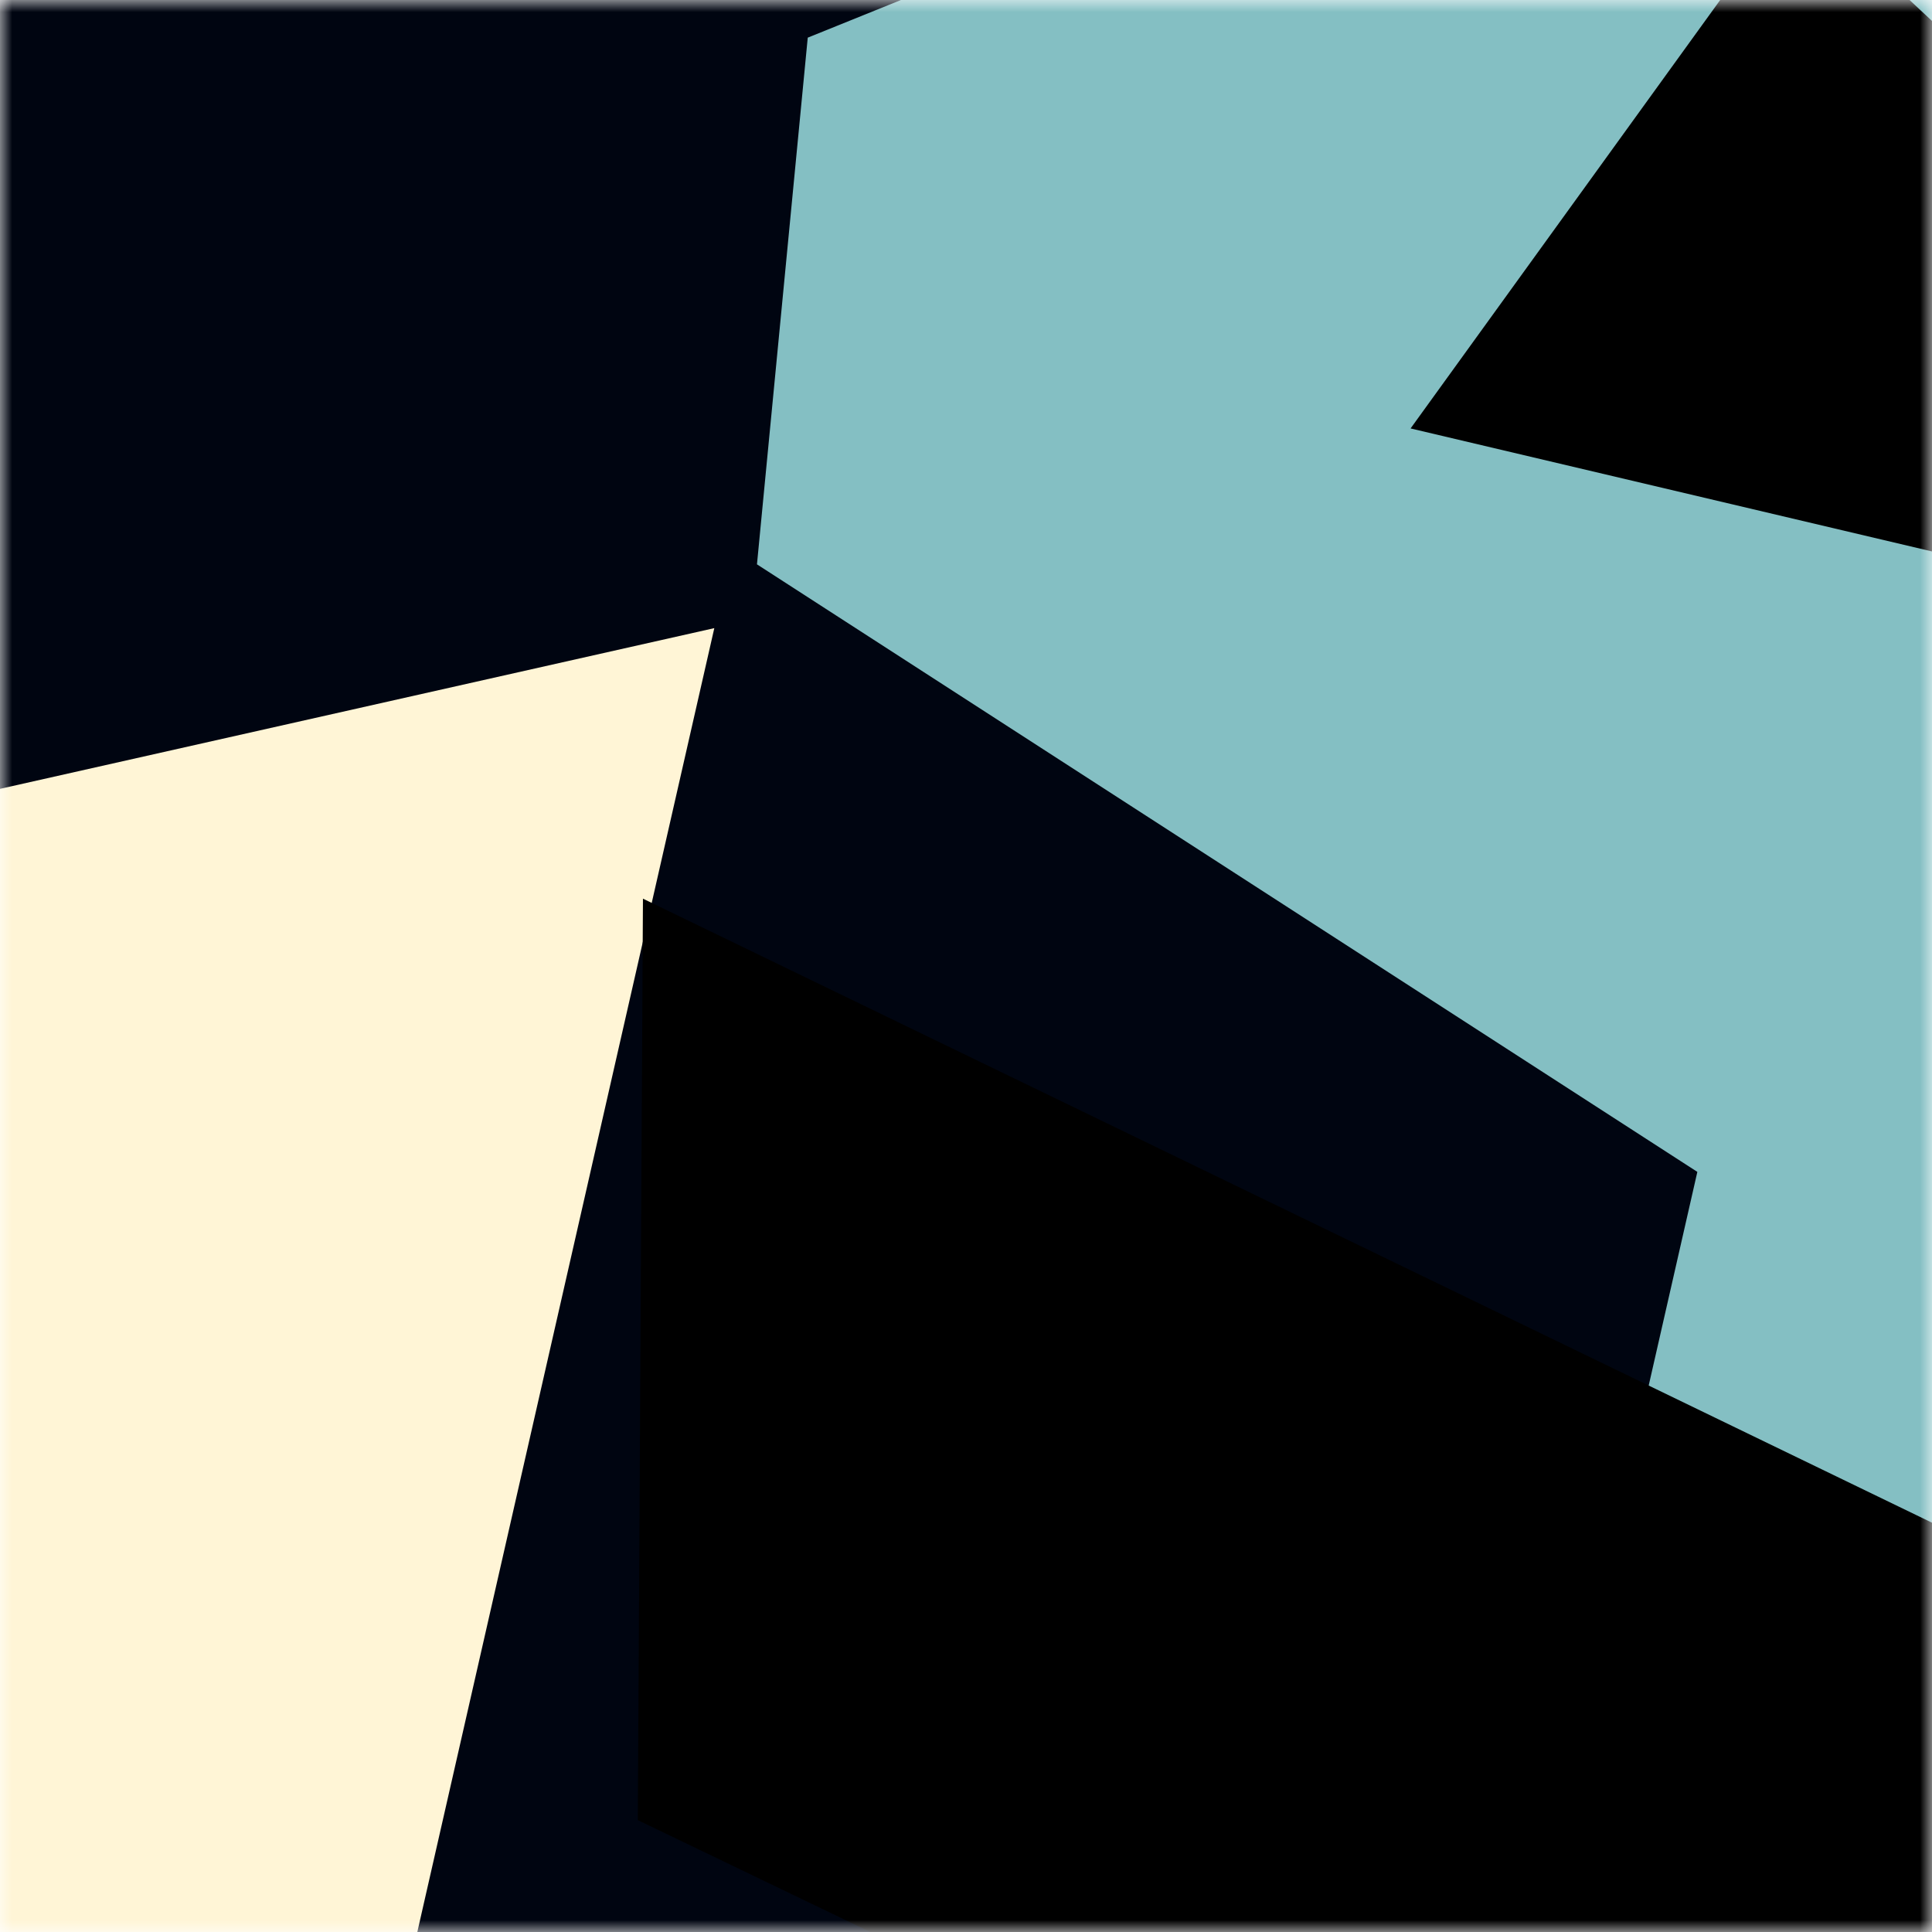 <svg viewBox="0 0 80 80" fill="none" role="img" xmlns="http://www.w3.org/2000/svg" width="240" height="240"><title>snafoo.eth</title><mask id="1508921269" maskUnits="userSpaceOnUse" x="0" y="0" width="80" height="80"><rect width="80" height="80" fill="#fff"></rect></mask><g mask="url(#1508921269)"><rect width="80" height="80" fill="#000511"></rect><path filter="url(#filter_1508921269)" d="M32.414 59.35L50.376 70.5H72.5v-71H33.728L26.5 13.381l19.057 27.08L32.414 59.35z" fill="#84bfc3" transform="translate(2 2) rotate(338 40 40) scale(1.4)"></path><path filter="url(#filter_1508921269)" style="mix-blend-mode:overlay" d="M22.216 24L0 46.75l14.108 38.129L78 86l-3.081-59.276-22.378 4.005 12.972 20.186-23.35 27.395L22.215 24z" fill="#fff5d6" transform="translate(-7 -7) rotate(-327 40 40) scale(1.5)"></path><path filter="url(#filter_1508921269)" d="M22.216 24L0 46.75l14.108 38.129L78 86l-3.081-59.276-22.378 4.005 12.972 20.186-23.35 27.395L22.215 24z" fill="rgba(255, 255, 255, .25" transform="translate(4 -4) rotate(316 40 40) scale(1.2)"></path></g><defs><filter id="filter_1508921269" filterUnits="userSpaceOnUse" color-interpolation-filters="sRGB"><feFlood flood-opacity="0" result="BackgroundImageFix"></feFlood><feBlend in="SourceGraphic" in2="BackgroundImageFix" result="shape"></feBlend><feGaussianBlur stdDeviation="8" result="effect1_foregroundBlur"></feGaussianBlur></filter></defs></svg>